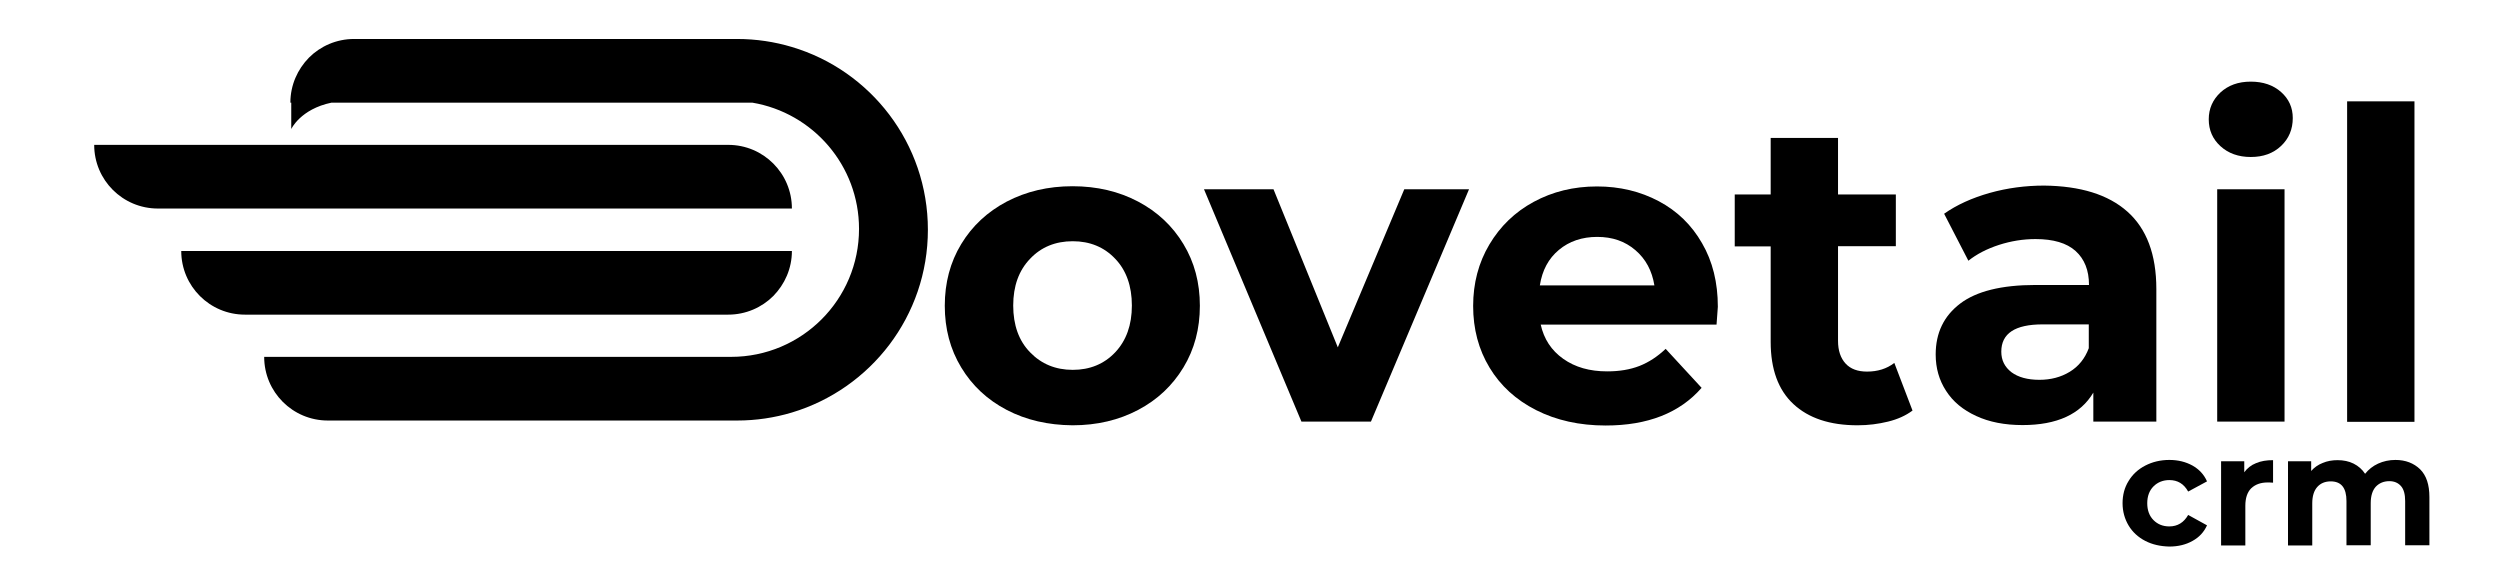 <?xml version="1.0" encoding="utf-8"?>
<svg version="1.1" id="Layer_1" x="0px" y="0px" viewBox="0 0 1154.5 271.2" style="enable-background:new 0 0 1154.5 271.2;" xmlns="http://www.w3.org/2000/svg">
  <path d="M428.5,106.1c0,39.9-26.5,73.5-62.8,84.4c-8,2.4-16.5,3.7-25.3,3.7H151.4c-16.2,0-29.4-13.1-29.4-29.4h215.6 c32.7,0,59.1-26.5,59.1-59.1c0-29.3-21.3-53.6-49.3-58.3H153.1c-14.4,3-18.6,12.2-18.6,12.2V47.4h-0.4c0-8.1,3.3-15.4,8.6-20.8 c5.3-5.3,12.7-8.6,20.8-8.6h176.9c8.8,0,17.3,1.3,25.3,3.7C402,32.5,428.5,66.2,428.5,106.1z"/>
  <path d="M365.7,96.3H72.9c-16.2,0-29.4-13.1-29.4-29.4h292.8C352.6,66.9,365.7,80.1,365.7,96.3z"/>
  <path d="M365.7,115.9c0,8.1-3.3,15.4-8.6,20.8c-5.3,5.3-12.7,8.6-20.8,8.6H113.1c-16.2,0-29.4-13.1-29.4-29.4H365.7z"/>
  <g>
    <path d="M464.9,189.3c-9-4.7-16-11.3-21-19.6c-5.1-8.4-7.6-17.9-7.6-28.5c0-10.6,2.5-20.1,7.6-28.5c5.1-8.4,12.1-14.9,21-19.6 c9-4.7,19.1-7.1,30.4-7.1c11.3,0,21.4,2.4,30.3,7.1c8.9,4.7,15.9,11.3,20.9,19.6c5.1,8.4,7.6,17.9,7.6,28.5 c0,10.6-2.5,20.1-7.6,28.5c-5.1,8.4-12,14.9-20.9,19.6c-8.9,4.7-19,7.1-30.3,7.1C484,196.3,473.9,194,464.9,189.3z M515,162.7 c5.1-5.4,7.7-12.6,7.7-21.6c0-9-2.6-16.3-7.7-21.6c-5.1-5.4-11.7-8.1-19.6-8.1c-8,0-14.6,2.7-19.7,8.1c-5.2,5.4-7.8,12.6-7.8,21.6 c0,9,2.6,16.3,7.8,21.6c5.2,5.4,11.8,8.1,19.7,8.1C503.3,170.8,509.9,168.1,515,162.7z"/>
    <path d="M678.4,87.4l-45.3,107.3H601L556,87.4h32.1l29.7,73l30.7-73H678.4z"/>
    <path d="M792.7,149.9h-81.2c1.5,6.7,4.9,11.9,10.4,15.8c5.5,3.9,12.2,5.8,20.3,5.8c5.6,0,10.5-0.8,14.9-2.5 c4.3-1.7,8.3-4.3,12.1-7.9l16.6,18c-10.1,11.6-24.9,17.4-44.3,17.4c-12.1,0-22.8-2.4-32.1-7.1c-9.3-4.7-16.5-11.3-21.5-19.6 c-5.1-8.4-7.6-17.9-7.6-28.5c0-10.5,2.5-20,7.5-28.4c5-8.4,11.8-15,20.5-19.7c8.7-4.7,18.4-7.1,29.2-7.1c10.5,0,20,2.3,28.5,6.8 c8.5,4.5,15.2,11,20,19.4c4.9,8.4,7.3,18.2,7.3,29.4C793.3,141.9,793.1,144.7,792.7,149.9z M719.9,115.4c-4.8,4-7.7,9.4-8.8,16.4 H764c-1.1-6.8-4-12.2-8.8-16.3c-4.8-4.1-10.6-6.1-17.6-6.1C730.6,109.4,724.7,111.4,719.9,115.4z"/>
    <path d="M883.2,189.6c-3.1,2.3-6.8,4-11.3,5.1c-4.5,1.1-9.1,1.7-14.1,1.7c-12.8,0-22.6-3.3-29.6-9.8c-7-6.5-10.5-16.1-10.5-28.7 v-44.1h-16.6V89.8h16.6V63.7h31.1v26.1h26.7v23.9h-26.7v43.7c0,4.5,1.2,8,3.5,10.5c2.3,2.5,5.6,3.7,9.9,3.7c4.9,0,9.1-1.3,12.6-4 L883.2,189.6z"/>
    <path d="M982.4,97.7c8.9,7.9,13.4,19.8,13.4,35.8v61.2h-29.1v-13.4c-5.9,10-16.8,15-32.7,15c-8.2,0-15.4-1.4-21.4-4.2 c-6.1-2.8-10.7-6.6-13.9-11.6c-3.2-4.9-4.8-10.5-4.8-16.8c0-10,3.8-17.8,11.3-23.5c7.5-5.7,19.1-8.6,34.8-8.6h24.7 c0-6.8-2.1-12-6.2-15.7c-4.1-3.7-10.3-5.5-18.5-5.5c-5.7,0-11.3,0.9-16.9,2.7c-5.5,1.8-10.2,4.2-14.1,7.3l-11.2-21.7 c5.8-4.1,12.9-7.3,21-9.6c8.2-2.3,16.6-3.4,25.2-3.4C960.7,85.9,973.5,89.8,982.4,97.7z M955.8,171.7c4.1-2.5,7-6.1,8.8-10.9v-11 h-21.3c-12.8,0-19.1,4.2-19.1,12.6c0,4,1.6,7.1,4.7,9.5c3.1,2.3,7.4,3.5,12.9,3.5C947,175.4,951.7,174.2,955.8,171.7z"/>
    <path d="M1025.4,67.5c-3.6-3.3-5.4-7.4-5.4-12.4c0-4.9,1.8-9,5.4-12.4c3.6-3.3,8.2-5,14-5c5.7,0,10.4,1.6,14,4.8 c3.6,3.2,5.4,7.2,5.4,12c0,5.2-1.8,9.5-5.4,12.9c-3.6,3.4-8.2,5.1-14,5.1C1033.7,72.5,1029,70.8,1025.4,67.5z M1023.9,87.4h31.1 v107.3h-31.1V87.4z"/>
    <path d="M1083.9,46.8h31.1v148h-31.1V46.8z"/>
  </g>
  <g>
    <path d="M990.7,249.8c-3.3-1.7-5.9-4.1-7.7-7.1c-1.8-3-2.8-6.5-2.8-10.3c0-3.8,0.9-7.3,2.8-10.3c1.8-3,4.4-5.4,7.7-7.1 c3.3-1.7,7-2.6,11.1-2.6c4.1,0,7.6,0.9,10.7,2.6c3,1.7,5.3,4.1,6.7,7.3l-8.7,4.7c-2-3.6-4.9-5.3-8.7-5.3c-2.9,0-5.4,1-7.3,2.9 c-1.9,1.9-2.9,4.5-2.9,7.8s1,5.9,2.9,7.8s4.3,2.9,7.3,2.9c3.8,0,6.7-1.8,8.7-5.3l8.7,4.8c-1.4,3.1-3.6,5.5-6.7,7.2 c-3,1.7-6.6,2.6-10.7,2.6C997.7,252.3,994,251.5,990.7,249.8z"/>
    <path d="M1041.8,213.9c2.3-1,4.9-1.4,7.9-1.4v10.4c-1.2-0.1-2.1-0.1-2.5-0.1c-3.2,0-5.7,0.9-7.6,2.7c-1.8,1.8-2.7,4.5-2.7,8.1v18.3 h-11.2V213h10.7v5.1C1037.7,216.3,1039.5,214.8,1041.8,213.9z"/>
    <path d="M1117.6,216.7c2.9,2.9,4.3,7.1,4.3,12.9v22.2h-11.2v-20.4c0-3.1-0.6-5.4-1.9-6.9c-1.3-1.5-3.1-2.3-5.4-2.3 c-2.6,0-4.7,0.9-6.3,2.6c-1.5,1.7-2.3,4.2-2.3,7.6v19.4h-11.2v-20.4c0-6.1-2.4-9.1-7.3-9.1c-2.6,0-4.7,0.9-6.2,2.6 c-1.5,1.7-2.3,4.2-2.3,7.6v19.4h-11.2V213h10.7v4.5c1.4-1.6,3.2-2.9,5.3-3.7c2.1-0.9,4.4-1.3,6.9-1.3c2.7,0,5.2,0.5,7.4,1.6 c2.2,1.1,4,2.7,5.3,4.7c1.6-2,3.6-3.6,6-4.7c2.4-1.1,5.1-1.7,8-1.7C1110.9,212.4,1114.7,213.9,1117.6,216.7z"/>
  </g>
</svg>